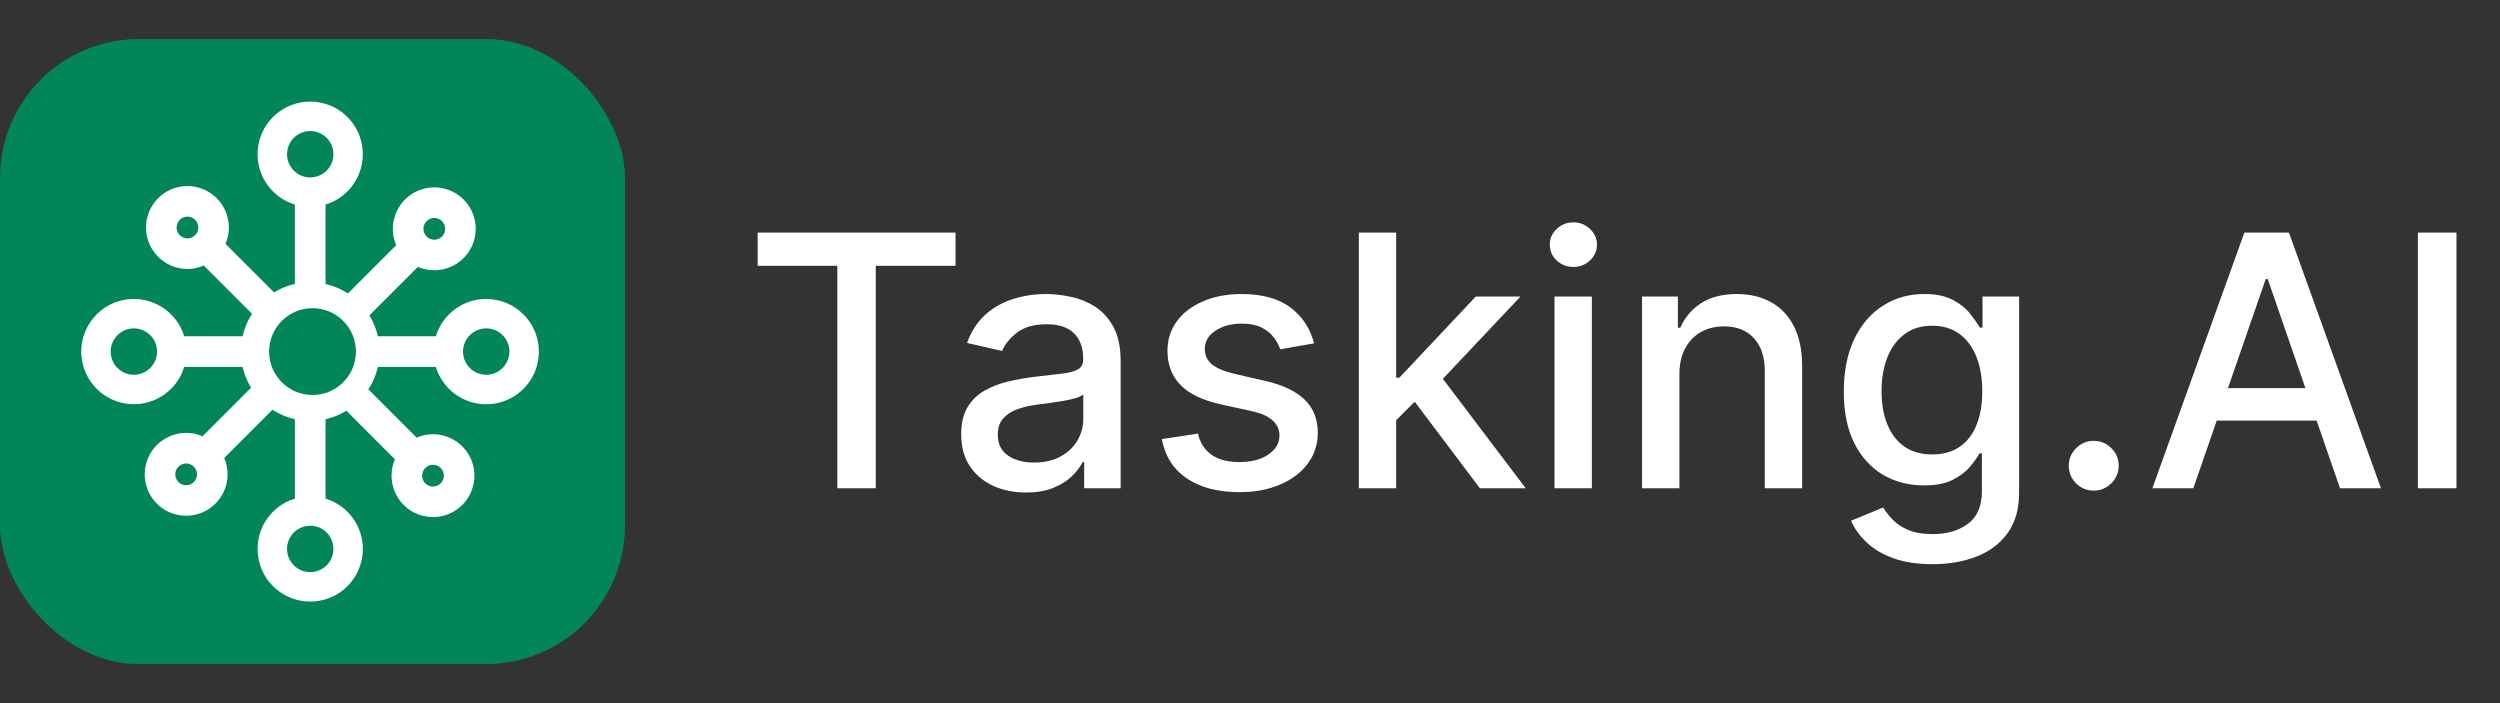 <svg width="128" height="36" viewBox="0 0 128 36" fill="none" xmlns="http://www.w3.org/2000/svg">
<rect x="0" y="0" width="128" height="36" fill="#333333" stroke="none"/>
<rect y="2" width="32" height="32" rx="7.111" fill="#02855B"/>
<path d="M24.894 15.307C24.317 15.307 23.754 15.492 23.29 15.836C22.826 16.18 22.485 16.663 22.316 17.216H19.346C19.26 16.839 19.114 16.479 18.912 16.149L21.396 13.665C21.849 13.86 22.356 13.891 22.83 13.752C23.304 13.614 23.714 13.315 23.991 12.907C24.268 12.498 24.394 12.007 24.348 11.515C24.301 11.024 24.085 10.565 23.736 10.216C23.387 9.867 22.928 9.65 22.436 9.603C21.945 9.557 21.453 9.682 21.045 9.959C20.636 10.236 20.337 10.647 20.199 11.12C20.06 11.594 20.091 12.101 20.286 12.554L17.816 15.024C17.465 14.795 17.076 14.631 16.667 14.538V10.473C17.285 10.285 17.815 9.881 18.16 9.335C18.505 8.789 18.642 8.137 18.547 7.498C18.452 6.859 18.131 6.276 17.642 5.854C17.152 5.433 16.528 5.201 15.882 5.201C15.236 5.201 14.612 5.433 14.122 5.854C13.633 6.276 13.312 6.859 13.217 7.498C13.121 8.137 13.259 8.789 13.604 9.335C13.949 9.881 14.479 10.285 15.097 10.473V14.538C14.72 14.623 14.36 14.77 14.03 14.971L11.545 12.487C11.74 12.034 11.771 11.527 11.633 11.053C11.495 10.58 11.196 10.169 10.787 9.893C10.379 9.616 9.887 9.49 9.396 9.536C8.905 9.583 8.445 9.799 8.097 10.148C7.748 10.497 7.531 10.957 7.485 11.448C7.438 11.939 7.564 12.431 7.841 12.839C8.118 13.247 8.528 13.546 9.002 13.685C9.475 13.823 9.982 13.792 10.435 13.597L12.905 16.067C12.676 16.418 12.512 16.807 12.42 17.216H9.432C9.244 16.598 8.84 16.069 8.294 15.723C7.748 15.379 7.096 15.241 6.458 15.336C5.819 15.431 5.235 15.753 4.814 16.242C4.392 16.731 4.16 17.355 4.16 18.001C4.16 18.647 4.392 19.271 4.814 19.76C5.235 20.25 5.819 20.571 6.458 20.666C7.096 20.761 7.748 20.624 8.294 20.279C8.84 19.934 9.244 19.404 9.432 18.786H12.421C12.506 19.163 12.652 19.523 12.853 19.853L10.369 22.338C9.916 22.143 9.409 22.112 8.935 22.25C8.462 22.389 8.052 22.688 7.775 23.096C7.498 23.504 7.372 23.996 7.419 24.487C7.465 24.978 7.682 25.438 8.03 25.787C8.379 26.135 8.839 26.352 9.33 26.398C9.821 26.445 10.313 26.319 10.721 26.042C11.129 25.765 11.428 25.355 11.567 24.881C11.705 24.408 11.674 23.901 11.479 23.448L13.949 20.978C14.3 21.206 14.69 21.371 15.098 21.463V25.528C14.48 25.716 13.95 26.12 13.605 26.666C13.26 27.212 13.123 27.864 13.218 28.503C13.313 29.142 13.634 29.725 14.124 30.147C14.613 30.569 15.237 30.8 15.883 30.8C16.529 30.8 17.154 30.569 17.643 30.147C18.132 29.725 18.453 29.142 18.549 28.503C18.644 27.864 18.506 27.212 18.161 26.666C17.816 26.12 17.286 25.716 16.668 25.528V21.463C17.045 21.378 17.406 21.232 17.735 21.03L20.22 23.516C20.025 23.969 19.994 24.476 20.133 24.949C20.271 25.423 20.57 25.833 20.979 26.11C21.387 26.386 21.879 26.512 22.37 26.465C22.861 26.419 23.32 26.202 23.669 25.853C24.017 25.505 24.233 25.045 24.28 24.554C24.327 24.063 24.201 23.572 23.924 23.163C23.647 22.755 23.237 22.456 22.763 22.318C22.29 22.18 21.783 22.211 21.33 22.406L18.86 19.936C19.089 19.585 19.254 19.196 19.346 18.787H22.316C22.461 19.265 22.736 19.693 23.11 20.023C23.485 20.354 23.943 20.574 24.435 20.659C24.927 20.744 25.433 20.691 25.896 20.505C26.36 20.32 26.762 20.009 27.059 19.608C27.357 19.207 27.537 18.731 27.579 18.234C27.622 17.736 27.526 17.237 27.301 16.791C27.077 16.345 26.733 15.971 26.308 15.709C25.883 15.447 25.393 15.309 24.894 15.309V15.307Z" fill="white"/>
<path d="M16 20.223C17.228 20.223 18.223 19.228 18.223 18.001C18.223 16.774 17.228 15.779 16 15.779C14.773 15.779 13.778 16.774 13.778 18.001C13.778 19.228 14.773 20.223 16 20.223Z" fill="#02855B"/>
<path d="M15.884 9.084C16.539 9.084 17.071 8.552 17.071 7.896C17.071 7.241 16.539 6.709 15.884 6.709C15.228 6.709 14.696 7.241 14.696 7.896C14.696 8.552 15.228 9.084 15.884 9.084Z" fill="#02855B"/>
<path d="M9.598 12.205C9.905 12.205 10.155 11.956 10.155 11.648C10.155 11.341 9.905 11.091 9.598 11.091C9.29 11.091 9.041 11.341 9.041 11.648C9.041 11.956 9.29 12.205 9.598 12.205Z" fill="#02855B"/>
<path d="M9.531 24.843C9.838 24.843 10.088 24.594 10.088 24.286C10.088 23.979 9.838 23.729 9.531 23.729C9.223 23.729 8.974 23.979 8.974 24.286C8.974 24.594 9.223 24.843 9.531 24.843Z" fill="#02855B"/>
<path d="M22.169 24.911C22.477 24.911 22.726 24.662 22.726 24.354C22.726 24.046 22.477 23.797 22.169 23.797C21.861 23.797 21.612 24.046 21.612 24.354C21.612 24.662 21.861 24.911 22.169 24.911Z" fill="#02855B"/>
<path d="M22.236 12.273C22.544 12.273 22.793 12.023 22.793 11.716C22.793 11.408 22.544 11.159 22.236 11.159C21.929 11.159 21.679 11.408 21.679 11.716C21.679 12.023 21.929 12.273 22.236 12.273Z" fill="#02855B"/>
<path d="M6.854 19.188C7.51 19.188 8.041 18.656 8.041 18.001C8.041 17.345 7.51 16.813 6.854 16.813C6.198 16.813 5.667 17.345 5.667 18.001C5.667 18.656 6.198 19.188 6.854 19.188Z" fill="#02855B"/>
<path d="M15.883 29.293C16.539 29.293 17.071 28.761 17.071 28.106C17.071 27.45 16.539 26.918 15.883 26.918C15.228 26.918 14.696 27.45 14.696 28.106C14.696 28.761 15.228 29.293 15.883 29.293Z" fill="#02855B"/>
<path d="M24.894 19.188C25.55 19.188 26.081 18.656 26.081 18.001C26.081 17.345 25.55 16.813 24.894 16.813C24.238 16.813 23.706 17.345 23.706 18.001C23.706 18.656 24.238 19.188 24.894 19.188Z" fill="#02855B"/>
<path d="M38.793 13.609V11.909H48.924V13.609H44.84V25H42.871V13.609H38.793ZM52.531 25.217C51.909 25.217 51.346 25.102 50.843 24.872C50.34 24.638 49.942 24.299 49.648 23.856C49.358 23.413 49.213 22.869 49.213 22.226C49.213 21.672 49.32 21.216 49.533 20.858C49.746 20.5 50.034 20.217 50.396 20.008C50.758 19.799 51.163 19.641 51.61 19.535C52.058 19.428 52.514 19.347 52.978 19.292C53.566 19.224 54.044 19.168 54.41 19.126C54.776 19.079 55.043 19.004 55.209 18.902C55.375 18.8 55.458 18.634 55.458 18.403V18.359C55.458 17.8 55.301 17.368 54.985 17.061C54.674 16.754 54.21 16.601 53.592 16.601C52.948 16.601 52.441 16.744 52.071 17.029C51.704 17.31 51.45 17.624 51.31 17.969L49.514 17.56C49.727 16.963 50.038 16.482 50.447 16.115C50.86 15.744 51.335 15.476 51.872 15.31C52.409 15.139 52.974 15.054 53.566 15.054C53.958 15.054 54.374 15.101 54.813 15.195C55.256 15.284 55.669 15.45 56.053 15.693C56.441 15.936 56.758 16.283 57.005 16.735C57.252 17.183 57.376 17.764 57.376 18.48V25H55.509V23.658H55.433C55.309 23.905 55.124 24.148 54.877 24.386C54.629 24.625 54.312 24.823 53.924 24.981C53.536 25.139 53.072 25.217 52.531 25.217ZM52.946 23.683C53.475 23.683 53.926 23.579 54.301 23.37C54.681 23.161 54.968 22.889 55.164 22.552C55.364 22.211 55.465 21.847 55.465 21.459V20.193C55.397 20.261 55.264 20.325 55.068 20.385C54.877 20.44 54.657 20.489 54.41 20.532C54.163 20.57 53.922 20.607 53.688 20.641C53.453 20.671 53.257 20.696 53.1 20.717C52.729 20.764 52.39 20.843 52.083 20.954C51.781 21.065 51.538 21.224 51.355 21.433C51.176 21.638 51.086 21.91 51.086 22.251C51.086 22.724 51.261 23.082 51.61 23.325C51.96 23.564 52.405 23.683 52.946 23.683ZM67.279 17.579L65.546 17.886C65.474 17.664 65.359 17.453 65.201 17.253C65.048 17.053 64.839 16.889 64.575 16.761C64.311 16.633 63.98 16.569 63.584 16.569C63.043 16.569 62.591 16.69 62.229 16.933C61.867 17.172 61.686 17.481 61.686 17.86C61.686 18.188 61.807 18.452 62.05 18.653C62.293 18.853 62.685 19.017 63.226 19.145L64.786 19.503C65.689 19.712 66.363 20.033 66.806 20.468C67.249 20.903 67.471 21.467 67.471 22.162C67.471 22.75 67.3 23.274 66.959 23.734C66.623 24.19 66.152 24.548 65.546 24.808C64.946 25.068 64.249 25.198 63.456 25.198C62.357 25.198 61.46 24.964 60.765 24.495C60.071 24.022 59.645 23.351 59.487 22.482L61.334 22.2C61.449 22.682 61.686 23.046 62.044 23.293C62.402 23.536 62.868 23.658 63.444 23.658C64.07 23.658 64.571 23.528 64.946 23.268C65.321 23.004 65.508 22.682 65.508 22.303C65.508 21.996 65.393 21.738 65.163 21.529C64.937 21.32 64.59 21.163 64.121 21.056L62.459 20.692C61.543 20.483 60.865 20.151 60.426 19.695C59.992 19.239 59.775 18.661 59.775 17.962C59.775 17.383 59.936 16.876 60.26 16.441C60.584 16.006 61.032 15.668 61.603 15.425C62.174 15.178 62.828 15.054 63.565 15.054C64.626 15.054 65.461 15.284 66.071 15.744C66.68 16.2 67.083 16.812 67.279 17.579ZM71.33 21.67L71.317 19.337H71.649L75.561 15.182H77.85L73.388 19.912H73.088L71.33 21.67ZM69.572 25V11.909H71.483V25H69.572ZM75.772 25L72.257 20.334L73.573 18.998L78.118 25H75.772ZM79.591 25V15.182H81.503V25H79.591ZM80.557 13.667C80.224 13.667 79.939 13.556 79.7 13.335C79.466 13.109 79.349 12.84 79.349 12.529C79.349 12.214 79.466 11.945 79.7 11.724C79.939 11.498 80.224 11.385 80.557 11.385C80.889 11.385 81.172 11.498 81.407 11.724C81.645 11.945 81.765 12.214 81.765 12.529C81.765 12.84 81.645 13.109 81.407 13.335C81.172 13.556 80.889 13.667 80.557 13.667ZM85.985 19.171V25H84.074V15.182H85.908V16.78H86.03C86.256 16.26 86.609 15.842 87.091 15.527C87.577 15.212 88.188 15.054 88.925 15.054C89.594 15.054 90.18 15.195 90.683 15.476C91.186 15.753 91.576 16.166 91.853 16.716C92.13 17.266 92.269 17.945 92.269 18.755V25H90.357V18.985C90.357 18.273 90.172 17.717 89.801 17.317C89.43 16.912 88.921 16.709 88.273 16.709C87.83 16.709 87.436 16.805 87.091 16.997C86.75 17.189 86.479 17.47 86.279 17.841C86.083 18.207 85.985 18.651 85.985 19.171ZM98.948 28.886C98.168 28.886 97.497 28.784 96.935 28.579C96.376 28.375 95.921 28.104 95.567 27.768C95.213 27.431 94.949 27.062 94.774 26.662L96.417 25.984C96.532 26.172 96.685 26.37 96.877 26.579C97.073 26.792 97.337 26.973 97.67 27.122C98.006 27.271 98.439 27.346 98.967 27.346C99.692 27.346 100.29 27.169 100.763 26.815C101.237 26.466 101.473 25.908 101.473 25.141V23.21H101.352C101.237 23.419 101.07 23.651 100.853 23.907C100.64 24.163 100.346 24.384 99.971 24.572C99.596 24.759 99.108 24.853 98.507 24.853C97.731 24.853 97.033 24.672 96.41 24.31C95.793 23.943 95.303 23.404 94.94 22.692C94.582 21.977 94.403 21.097 94.403 20.053C94.403 19.009 94.58 18.114 94.934 17.368C95.292 16.622 95.782 16.051 96.404 15.655C97.026 15.254 97.731 15.054 98.52 15.054C99.129 15.054 99.621 15.156 99.996 15.361C100.371 15.561 100.663 15.796 100.872 16.064C101.085 16.332 101.249 16.569 101.364 16.773H101.505V15.182H103.378V25.217C103.378 26.061 103.182 26.754 102.79 27.295C102.398 27.836 101.867 28.236 101.198 28.496C100.533 28.756 99.783 28.886 98.948 28.886ZM98.929 23.268C99.479 23.268 99.943 23.14 100.322 22.884C100.706 22.624 100.996 22.254 101.192 21.772C101.392 21.286 101.492 20.704 101.492 20.027C101.492 19.366 101.394 18.785 101.198 18.282C101.002 17.779 100.714 17.387 100.335 17.106C99.956 16.82 99.487 16.678 98.929 16.678C98.354 16.678 97.874 16.827 97.491 17.125C97.107 17.419 96.817 17.82 96.621 18.327C96.43 18.834 96.334 19.401 96.334 20.027C96.334 20.671 96.432 21.235 96.628 21.721C96.824 22.207 97.114 22.586 97.497 22.859C97.885 23.131 98.362 23.268 98.929 23.268ZM107.2 25.121C106.851 25.121 106.55 24.998 106.299 24.751C106.048 24.499 105.922 24.197 105.922 23.843C105.922 23.494 106.048 23.195 106.299 22.948C106.55 22.697 106.851 22.571 107.2 22.571C107.55 22.571 107.85 22.697 108.102 22.948C108.353 23.195 108.479 23.494 108.479 23.843C108.479 24.077 108.419 24.293 108.3 24.489C108.185 24.68 108.031 24.834 107.839 24.949C107.648 25.064 107.435 25.121 107.2 25.121ZM112.298 25H110.201L114.912 11.909H117.194L121.905 25H119.809L116.108 14.287H116.005L112.298 25ZM112.65 19.874H119.451V21.535H112.65V19.874ZM125.771 11.909V25H123.796V11.909H125.771Z" fill="white"/>
</svg>
